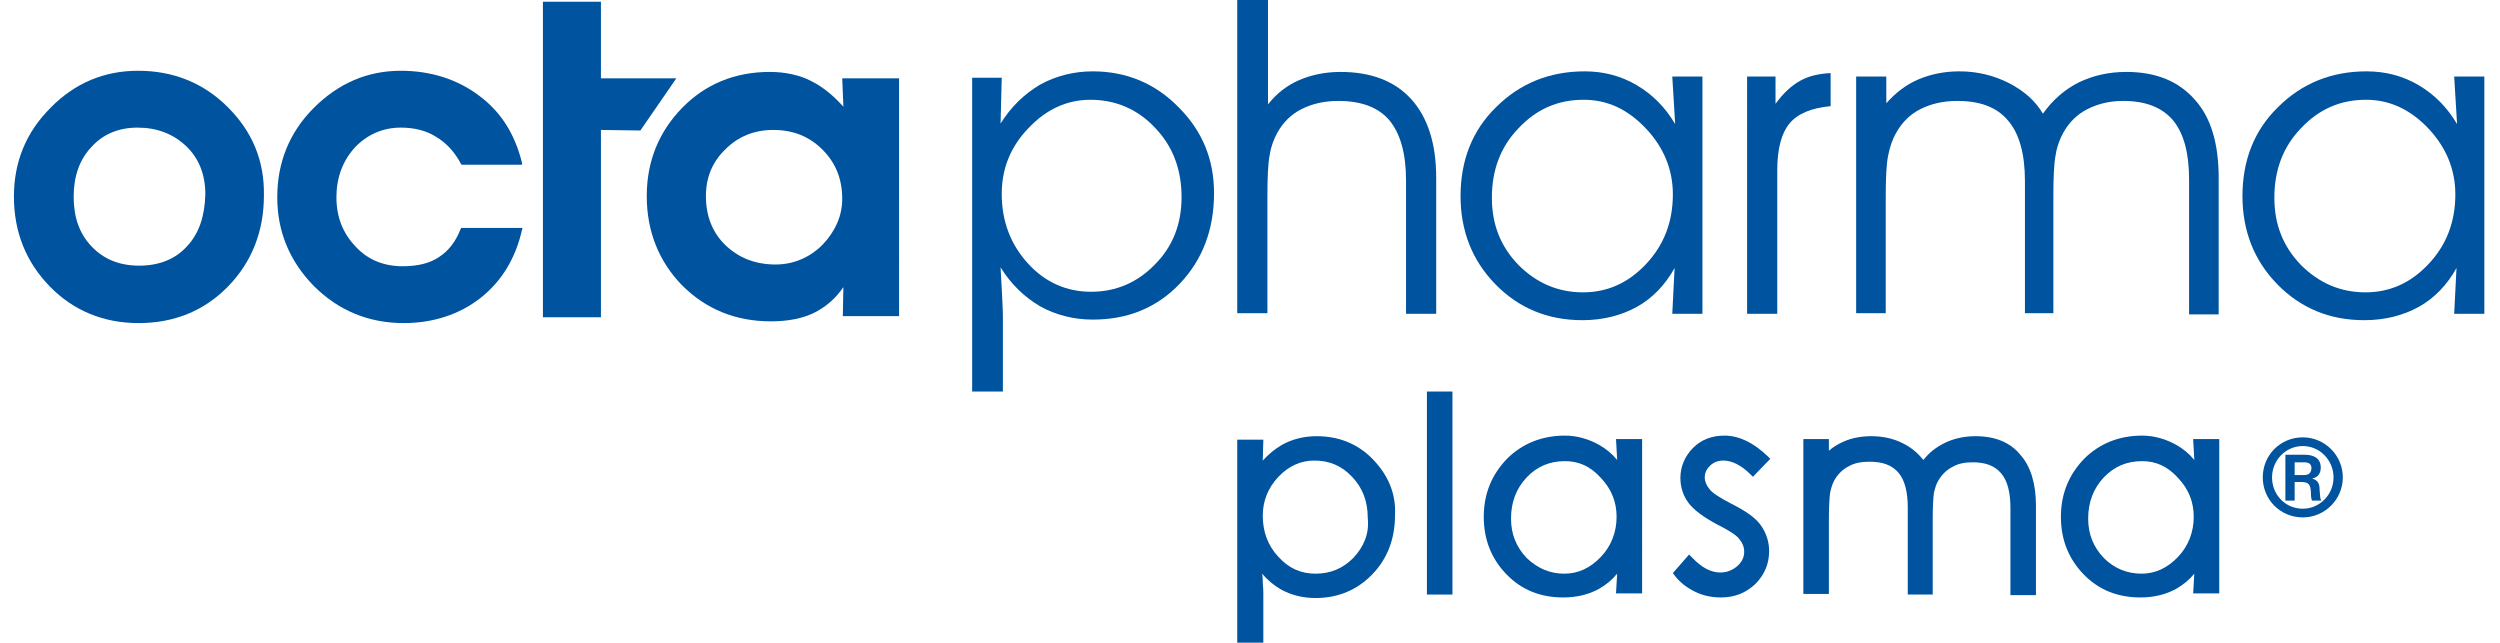 <?xml version="1.0" encoding="utf-8"?>
<!-- Generator: Adobe Illustrator 18.0.0, SVG Export Plug-In . SVG Version: 6.00 Build 0)  -->
<!DOCTYPE svg PUBLIC "-//W3C//DTD SVG 1.1//EN" "http://www.w3.org/Graphics/SVG/1.1/DTD/svg11.dtd">
<svg version="1.1" id="Ebene_1" xmlns="http://www.w3.org/2000/svg" xmlns:xlink="http://www.w3.org/1999/xlink" x="0px" y="0px"
	 viewBox="0 0 431 110.8" enable-background="new 0 0 431 110.8" xml:space="preserve">
<g>
	<path fill-rule="evenodd" clip-rule="evenodd" fill="#00539F" d="M188,17.2c-4,0-7.6,1.6-10.7,4.9c-3.1,3.2-4.6,7-4.6,11.3
		c0,4.7,1.5,8.7,4.5,12c3,3.3,6.7,4.9,10.9,4.9c4.3,0,8-1.6,11-4.7c3.1-3.1,4.6-7,4.6-11.6c0-4.8-1.5-8.8-4.6-12
		C196.1,18.8,192.3,17.2,188,17.2L188,17.2z M167.5,13.4h5.2l-0.2,7.9c1.8-2.9,4.1-5.1,6.8-6.7c2.7-1.5,5.8-2.3,9.1-2.3
		c5.8,0,10.8,2.1,14.8,6.2c4.1,4.1,6.1,9,6.1,14.8c0,6.3-2,11.5-5.9,15.6c-3.9,4.1-8.9,6.2-15,6.2c-3.3,0-6.4-0.8-9.1-2.3
		c-2.7-1.6-5-3.8-6.8-6.7c0.1,2,0.2,3.9,0.3,5.6c0.1,1.7,0.1,2.8,0.1,3.6v12.2h-5.3V13.4L167.5,13.4z"/>
	<path fill="#00539F" d="M213.4,0h5.2v18c1.5-1.9,3.3-3.3,5.4-4.2c2.1-0.9,4.5-1.4,7.1-1.4c5.3,0,9.4,1.6,12.2,4.7
		c2.8,3.1,4.3,7.6,4.3,13.5v23.5h-5.2v-23c0-4.7-1-8.1-2.9-10.4c-1.9-2.2-4.8-3.3-8.8-3.3c-2.4,0-4.5,0.5-6.3,1.4
		c-1.8,0.9-3.2,2.3-4.2,4.1c-0.6,1.1-1.1,2.4-1.3,3.8c-0.3,1.4-0.4,3.9-0.4,7.4v19.9h-5.2V0L213.4,0z"/>
	<path fill-rule="evenodd" clip-rule="evenodd" fill="#00539F" d="M288.8,21.4l-0.5-8.2h5.2v40.9h-5.2l0.4-7.9
		c-1.6,2.9-3.8,5.2-6.5,6.7c-2.7,1.5-5.9,2.3-9.4,2.3c-6,0-11-2.1-15-6.2c-4-4.1-6-9.2-6-15.2c0-6.1,2-11.3,6.1-15.3
		c4.1-4.1,9.2-6.2,15.3-6.2c3.3,0,6.3,0.8,9,2.4C284.9,16.3,287.1,18.5,288.8,21.4L288.8,21.4z M273,17.2c-4.4,0-8.1,1.6-11.2,4.9
		c-3.1,3.2-4.6,7.2-4.6,12c0,4.6,1.5,8.4,4.6,11.6c3.1,3.1,6.8,4.7,11.1,4.7c4.2,0,7.8-1.6,10.9-4.9c3.1-3.3,4.6-7.3,4.6-12
		c0-4.3-1.6-8.1-4.6-11.3C280.6,18.8,277.1,17.2,273,17.2L273,17.2z"/>
	<path fill="#00539F" d="M315.6,12.6v5.7c-3.3,0.3-5.7,1.3-7.1,3c-1.4,1.7-2.1,4.4-2.1,8.1v24.7h-5.2V13.2h4.9v4.7
		c1.3-1.8,2.8-3.2,4.3-4C311.8,13.1,313.6,12.7,315.6,12.6L315.6,12.6z"/>
	<path fill="#00539F" d="M352.2,19.6c1.7-2.4,3.8-4.2,6.2-5.4c2.5-1.2,5.2-1.8,8.2-1.8c5.1,0,9,1.6,11.8,4.8
		c2.8,3.1,4.1,7.6,4.1,13.5v23.5h-5.1V31c0-4.6-0.9-8-2.8-10.3c-1.9-2.2-4.7-3.3-8.6-3.3c-2.3,0-4.3,0.5-6.1,1.4
		c-1.8,0.9-3.2,2.3-4.2,4.1c-0.6,1.1-1.1,2.4-1.3,3.8c-0.3,1.4-0.4,3.9-0.4,7.4v19.9h-4.9V31.2c0-4.7-1-8.2-2.9-10.4
		c-1.9-2.3-4.8-3.4-8.8-3.4c-2.4,0-4.5,0.5-6.3,1.4c-1.8,0.9-3.2,2.3-4.2,4.1c-0.7,1.2-1.1,2.5-1.4,4c-0.3,1.5-0.4,3.9-0.4,7.2v19.9
		h-5.1V13.2h5.2v4.6c1.6-1.8,3.4-3.2,5.5-4.1c2.1-0.9,4.5-1.4,7.1-1.4c3.1,0,5.9,0.7,8.5,2C349,15.7,350.9,17.4,352.2,19.6
		L352.2,19.6z"/>
	<path fill-rule="evenodd" clip-rule="evenodd" fill="#00539F" d="M423.6,21.4l-0.5-8.2h5.2v40.9h-5.2l0.4-7.9
		c-1.6,2.9-3.8,5.2-6.5,6.7c-2.7,1.5-5.9,2.3-9.4,2.3c-6,0-11-2.1-15-6.2c-4-4.1-6-9.2-6-15.2c0-6.1,2-11.3,6.1-15.3
		c4.1-4.1,9.2-6.2,15.3-6.2c3.3,0,6.3,0.8,9,2.4C419.7,16.3,421.9,18.5,423.6,21.4L423.6,21.4z M407.9,17.2c-4.4,0-8.1,1.6-11.2,4.9
		c-3.1,3.2-4.6,7.2-4.6,12c0,4.6,1.5,8.4,4.6,11.6c3.1,3.1,6.8,4.7,11.1,4.7c4.2,0,7.8-1.6,10.9-4.9c3.1-3.3,4.6-7.3,4.6-12
		c0-4.3-1.6-8.1-4.6-11.3C415.5,18.8,411.9,17.2,407.9,17.2L407.9,17.2z"/>
	<path fill="#00539F" d="M39.3,18.5c-4.2-4.2-9.4-6.3-15.5-6.3c-5.8,0-10.9,2.1-15.1,6.4c-4.2,4.2-6.3,9.3-6.3,15.3
		c0,6.1,2.1,11.3,6.2,15.5c4.1,4.2,9.3,6.3,15.3,6.3c6.1,0,11.3-2.1,15.4-6.3c4.1-4.2,6.2-9.5,6.2-15.7
		C45.6,27.7,43.5,22.7,39.3,18.5z M32.2,42.5c-2,2.2-4.8,3.3-8.2,3.3c-3.4,0-6.1-1.1-8.2-3.3c-2.1-2.2-3.1-5-3.1-8.6
		c0-3.5,1-6.4,3.1-8.6c2-2.2,4.7-3.3,7.9-3.3c3.4,0,6.2,1.1,8.4,3.2c2.2,2.1,3.3,4.9,3.3,8.3C35.3,37.3,34.3,40.3,32.2,42.5z"/>
	<path fill="#00539F" d="M69.1,22c2.3,0,4.4,0.5,6.1,1.6c1.7,1,3.2,2.6,4.3,4.7l0.1,0.1H90L90,28.1c-1.2-4.9-3.6-8.8-7.4-11.6
		c-3.7-2.8-8.3-4.3-13.5-4.3c-5.8,0-10.8,2.2-15,6.4c-4.2,4.2-6.3,9.4-6.3,15.4c0,5.9,2.1,11,6.3,15.3c4.2,4.2,9.4,6.4,15.5,6.4
		c5.1,0,9.6-1.5,13.2-4.3c3.7-2.9,6.1-6.9,7.2-11.8l0.1-0.3H79.5l-0.1,0.2c-0.8,2.1-2.1,3.8-3.7,4.8c-1.6,1.1-3.7,1.6-6.3,1.6
		c-3.2,0-6-1.1-8.1-3.4C59.1,40.2,58,37.4,58,34c0-3.4,1.1-6.3,3.2-8.6C63.3,23.2,66,22,69.1,22z"/>
	<path fill="#00539F" d="M145.2,13.5l0.2,4.9c-1.7-1.9-3.5-3.4-5.5-4.4c-2.1-1.1-4.6-1.6-7.2-1.6c-6,0-11.1,2.1-15.1,6.2
		c-4,4.1-6.1,9.2-6.1,15.2c0,6.1,2.1,11.3,6.1,15.4c4.1,4.1,9.2,6.2,15.3,6.2c3,0,5.6-0.5,7.7-1.6c1.9-1,3.5-2.4,4.8-4.3l-0.1,5h9.7
		V13.5H145.2z M141.8,42.2c-2.2,2.2-5,3.4-8.1,3.4c-3.4,0-6.3-1.1-8.6-3.3c-2.3-2.2-3.4-5.1-3.4-8.5c0-3.2,1.1-5.9,3.4-8.1
		c2.2-2.2,5-3.3,8.2-3.3c3.4,0,6.2,1.1,8.5,3.4c2.3,2.3,3.4,5.1,3.4,8.5C145.2,37.2,144,39.9,141.8,42.2z"/>
	<polygon fill="#00539F" points="103.6,13.5 103.6,0.3 93.6,0.3 93.6,54.7 103.6,54.7 103.6,22.4 110.4,22.5 116.6,13.5 	"/>
	<path fill="#00539F" d="M236.7,79.2c-2.6-2.7-5.9-4-9.7-4c-2.2,0-4.2,0.5-6,1.5c-1.2,0.7-2.3,1.6-3.3,2.7l0.1-3.6h-4.5v35h4.5v-8.2
		c0-0.5,0-1.2-0.1-2.2c0-0.5,0-0.9-0.1-1.5c0.9,1.1,2,2,3.2,2.7c1.8,1,3.8,1.5,6,1.5c3.9,0,7.2-1.4,9.8-4.1
		c2.6-2.7,3.9-6.1,3.9-10.2C240.7,85.1,239.3,81.9,236.7,79.2z M233.3,96.2c-1.8,1.8-3.9,2.7-6.5,2.7c-2.5,0-4.6-0.9-6.4-2.9
		c-1.8-1.9-2.7-4.3-2.7-7.1c0-2.5,0.9-4.8,2.7-6.7c1.8-1.9,3.9-2.8,6.2-2.8c2.6,0,4.7,0.9,6.5,2.8c1.8,1.9,2.7,4.2,2.7,7.1
		C236.1,92,235.1,94.3,233.3,96.2z"/>
	<rect x="246" y="67.5" fill="#00539F" width="4.4" height="35"/>
	<path fill="#00539F" d="M278.6,75.7l0.2,3.6c-0.9-1.1-1.9-1.9-3.1-2.6c-1.8-1-3.8-1.6-5.9-1.6c-4,0-7.4,1.4-10,4c-2.6,2.7-4,6-4,10
		c0,3.9,1.3,7.2,3.9,9.9c2.6,2.7,5.9,4,9.8,4h0c2.3,0,4.4-0.5,6.2-1.5c1.2-0.7,2.2-1.5,3.1-2.6l-0.2,3.4h4.5V75.7H278.6z M276,96
		c-1.8,1.9-3.9,2.9-6.3,2.9c-2.5,0-4.6-0.9-6.5-2.7c-1.8-1.9-2.7-4.1-2.7-6.8c0-2.8,0.9-5.2,2.7-7.1c1.8-1.9,4-2.8,6.6-2.8
		c2.4,0,4.4,0.9,6.2,2.9c1.8,1.9,2.7,4.1,2.7,6.7C278.7,91.7,277.8,94.1,276,96z"/>
	<path fill="#00539F" d="M340.6,75.2c-2,0-3.8,0.4-5.4,1.2c-1.4,0.7-2.6,1.6-3.6,2.9c-0.9-1.1-2-2.1-3.4-2.8
		c-1.7-0.9-3.6-1.3-5.6-1.3c-1.7,0-3.3,0.3-4.7,0.9c-0.9,0.4-1.8,0.9-2.6,1.6v-2h-4.4v26.7h4.4v-13c0-2,0.1-3.5,0.2-4.4
		c0.2-0.9,0.4-1.6,0.8-2.3c0.6-1,1.4-1.8,2.4-2.3c1-0.6,2.3-0.8,3.6-0.8c2.3,0,3.9,0.6,5,1.9c1.1,1.3,1.6,3.3,1.6,6.1v14.9h4.3v-13
		c0-2.2,0.1-3.7,0.2-4.5c0.2-0.8,0.4-1.6,0.8-2.2c0.6-1,1.4-1.8,2.4-2.3c1-0.6,2.2-0.8,3.5-0.8c2.2,0,3.8,0.6,4.9,1.9
		c1.1,1.3,1.6,3.3,1.6,6v15h4.4V87.2c0-3.8-0.9-6.8-2.7-8.8C346.6,76.3,344,75.2,340.6,75.2z"/>
	<path fill="#00539F" d="M378.1,75.7l0.2,3.6c-0.9-1.1-1.9-1.9-3.1-2.6c-1.8-1-3.8-1.6-5.9-1.6c-4,0-7.4,1.4-10,4c-2.6,2.7-4,6-4,10
		c0,3.9,1.3,7.2,3.9,9.9c2.6,2.7,5.9,4,9.8,4h0c2.3,0,4.4-0.5,6.2-1.5c1.2-0.7,2.2-1.5,3.1-2.6l-0.2,3.4h4.5V75.7H378.1z M375.5,96
		c-1.8,1.9-3.9,2.9-6.3,2.9c-2.5,0-4.7-0.9-6.5-2.7c-1.8-1.9-2.7-4.1-2.7-6.8c0-2.8,0.9-5.2,2.7-7.1c1.8-1.9,4-2.8,6.6-2.8
		c2.4,0,4.4,0.9,6.2,2.9c1.8,1.9,2.7,4.1,2.7,6.7C378.2,91.7,377.3,94.1,375.5,96z"/>
	<path fill="#00539F" d="M297.1,79.4c1.5,0,3.1,0.8,4.7,2.4l0.4,0.4l3-3.1l-0.4-0.4c-2.5-2.4-5-3.6-7.5-3.6c-2.2,0-4,0.7-5.4,2.1
		c-1.4,1.4-2.2,3.2-2.2,5.2c0,1.6,0.5,3.1,1.4,4.3c0.9,1.2,2.5,2.4,4.9,3.7c2.6,1.3,3.6,2.1,3.9,2.6c0.5,0.6,0.8,1.3,0.8,2.1
		c0,1-0.4,1.8-1.2,2.5c-0.8,0.7-1.8,1.1-2.9,1.1c-1.7,0-3.3-0.9-4.9-2.6l-0.5-0.5l-2.8,3.2l0.3,0.4c0.9,1.2,2.1,2.1,3.5,2.8
		c1.4,0.7,2.9,1,4.5,1c2.4,0,4.3-0.8,5.9-2.3c1.6-1.6,2.4-3.5,2.4-5.7c0-1.6-0.5-3.1-1.4-4.4c-0.9-1.3-2.6-2.5-5.2-3.8
		c-1.9-1-3.2-1.8-3.7-2.5c-0.5-0.6-0.8-1.3-0.8-2c0-0.8,0.3-1.4,0.9-2C295.4,79.7,296.2,79.4,297.1,79.4z"/>
</g>
<g>
	<path fill="#00539F" d="M403.9,82.3c0,3.8-3.1,6.9-6.9,6.9c-3.9,0-6.9-3.1-6.9-6.9c0-3.8,3-6.9,6.9-6.9
		C400.8,75.4,403.9,78.5,403.9,82.3z M391.7,82.3c0,3,2.3,5.4,5.3,5.4c2.9,0,5.3-2.4,5.3-5.4c0-2.9-2.3-5.4-5.3-5.4
		C394,76.9,391.7,79.4,391.7,82.3z M397.3,78.4c0.5,0,2.8,0,2.8,2.2c0,0.9-0.4,1.7-1.5,1.9v0c1.1,0.3,1.3,1,1.3,2
		c0.1,1.3,0.1,1.5,0.3,1.8h-1.6c-0.1-0.2-0.2-0.5-0.2-1.5c-0.1-1.2-0.3-1.6-1.4-1.7h-1.4v3.2H394v-7.9H397.3z M395.6,81.9h1.4
		c0.6,0,1.5,0,1.5-1.3c-0.1-0.8-0.7-0.9-1.3-0.9h-1.6V81.9z"/>
</g>
</svg>
